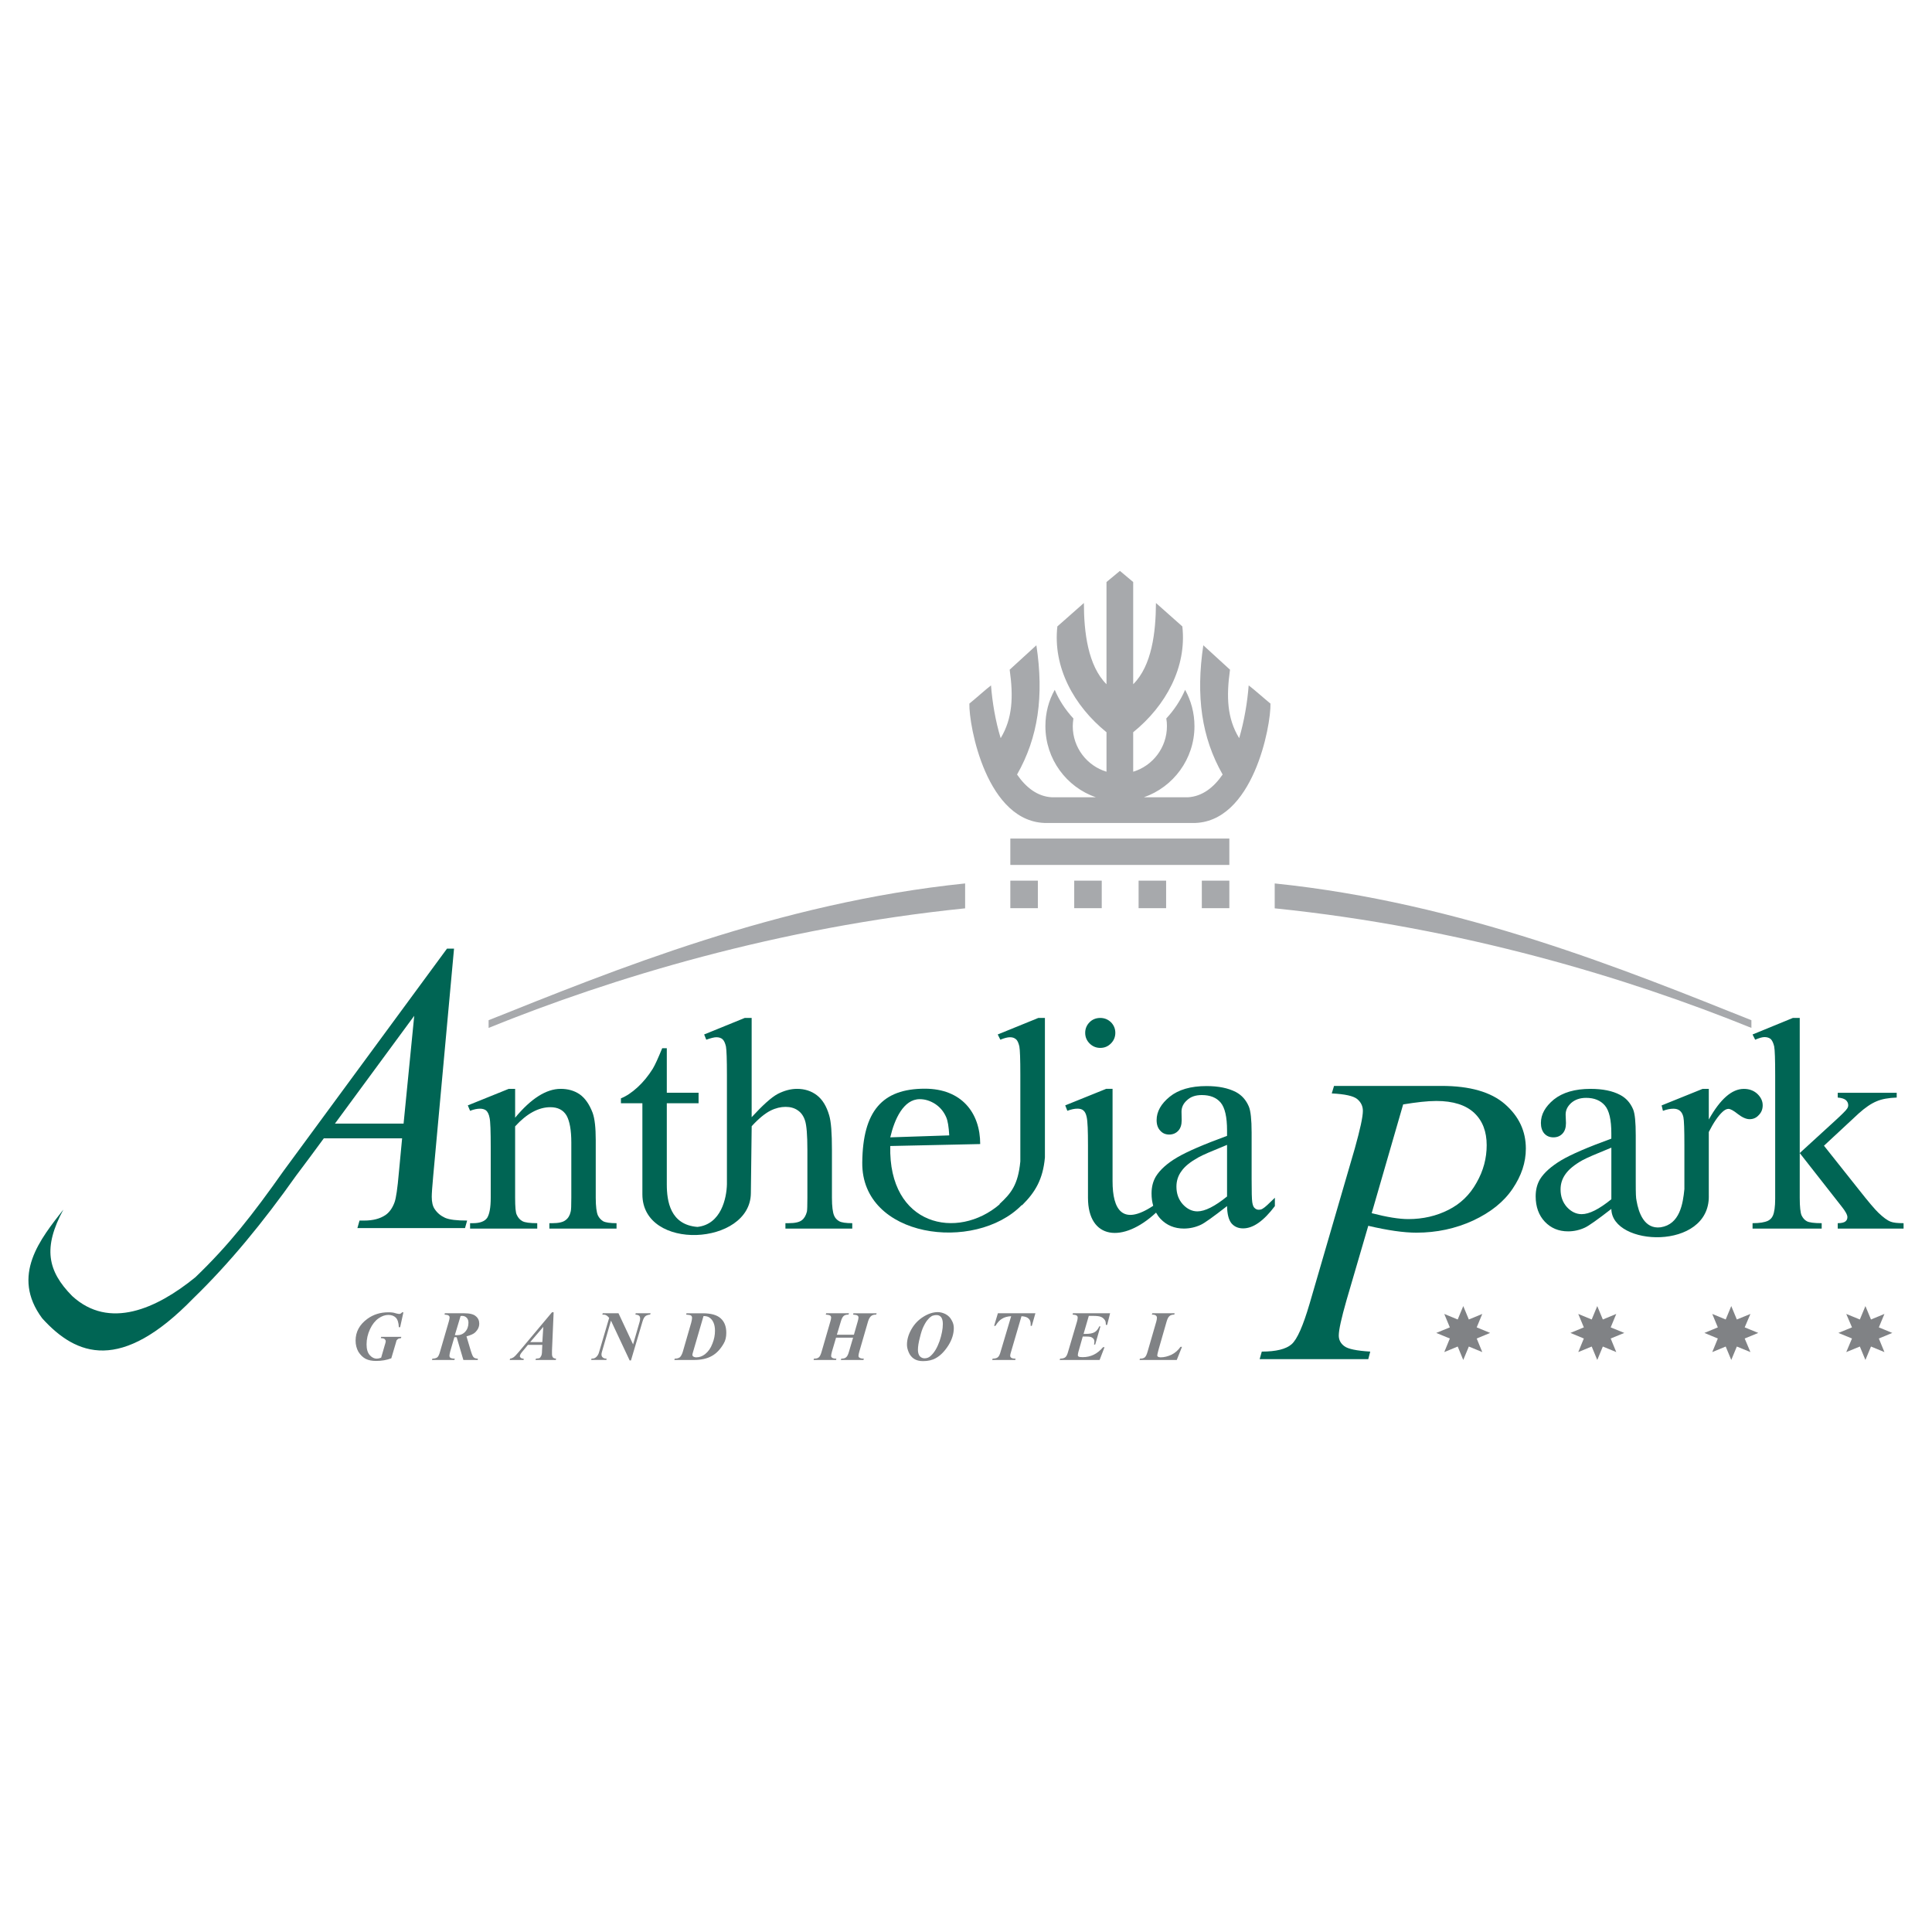 <?xml version="1.0" encoding="utf-8"?>
<!-- Generator: Adobe Illustrator 13.0.0, SVG Export Plug-In . SVG Version: 6.00 Build 14576)  -->
<!DOCTYPE svg PUBLIC "-//W3C//DTD SVG 1.0//EN" "http://www.w3.org/TR/2001/REC-SVG-20010904/DTD/svg10.dtd">
<svg version="1.0" id="Layer_1" xmlns="http://www.w3.org/2000/svg" xmlns:xlink="http://www.w3.org/1999/xlink" x="0px" y="0px"
	 width="192.756px" height="192.756px" viewBox="0 0 192.756 192.756" enable-background="new 0 0 192.756 192.756"
	 xml:space="preserve">
<g>
	<polygon fill-rule="evenodd" clip-rule="evenodd" fill="#FFFFFF" points="0,0 192.756,0 192.756,192.756 0,192.756 0,0 	"/>
	<path fill-rule="evenodd" clip-rule="evenodd" fill="#808285" d="M40.249,130.928l-0.327,1.486h-0.131
		c-0.016-0.441-0.114-0.752-0.294-0.947c-0.18-0.18-0.425-0.277-0.751-0.277s-0.654,0.113-0.98,0.344
		c-0.327,0.229-0.621,0.588-0.85,1.078c-0.229,0.49-0.343,0.996-0.343,1.52c0,0.457,0.098,0.816,0.311,1.062
		c0.196,0.229,0.441,0.359,0.719,0.359c0.114,0,0.261-0.033,0.425-0.098l0.359-1.242c0.066-0.197,0.098-0.328,0.098-0.393
		c0-0.098-0.049-0.164-0.114-0.229c-0.065-0.049-0.196-0.082-0.375-0.082l0.032-0.131h2.011l-0.033,0.131
		c-0.114,0.016-0.212,0.033-0.278,0.064c-0.065,0.051-0.114,0.1-0.164,0.164c-0.016,0.049-0.049,0.164-0.098,0.344l-0.425,1.438
		c-0.474,0.18-0.98,0.262-1.52,0.262c-0.408,0-0.751-0.064-1.046-0.213c-0.278-0.146-0.522-0.393-0.719-0.703
		c-0.18-0.326-0.278-0.701-0.278-1.109c0-0.883,0.392-1.602,1.177-2.176c0.604-0.439,1.307-0.652,2.076-0.652
		c0.13,0,0.261,0,0.375,0.016c0.082,0,0.229,0.033,0.441,0.1c0.147,0.031,0.229,0.049,0.294,0.049c0.098,0,0.196-0.066,0.277-0.164
		H40.249L40.249,130.928z M45.332,133.412l-0.409,1.404c-0.049,0.197-0.082,0.344-0.082,0.441c0,0.082,0.033,0.164,0.098,0.213
		c0.082,0.049,0.229,0.082,0.441,0.082l-0.049,0.131h-2.239l0.049-0.131c0.212,0,0.375-0.049,0.49-0.131
		c0.099-0.082,0.197-0.277,0.278-0.588l0.866-2.975c0.049-0.18,0.082-0.311,0.082-0.41c0-0.08-0.032-0.146-0.098-0.195
		c-0.049-0.049-0.196-0.082-0.409-0.098l0.033-0.131h1.928c0.556,0,0.948,0.098,1.161,0.295c0.229,0.18,0.343,0.441,0.343,0.734
		c0,0.326-0.13,0.605-0.392,0.867c-0.164,0.162-0.458,0.293-0.882,0.408l0.425,1.422c0.114,0.375,0.212,0.605,0.294,0.67
		c0.082,0.082,0.229,0.131,0.409,0.131v0.131h-1.438l-0.67-2.271h-0.114C45.43,133.412,45.397,133.412,45.332,133.412
		L45.332,133.412z M45.381,133.199c0.082,0.016,0.147,0.016,0.212,0.016c0.327,0,0.605-0.113,0.817-0.342s0.327-0.541,0.327-0.9
		c0-0.229-0.065-0.393-0.18-0.506c-0.114-0.113-0.261-0.18-0.441-0.18c-0.049,0-0.098,0-0.164,0.016L45.381,133.199L45.381,133.199z
		 M54.108,134.18H52.67l-0.294,0.359l-0.327,0.393c-0.065,0.082-0.114,0.162-0.147,0.229c-0.016,0.049-0.033,0.115-0.033,0.164
		s0.033,0.098,0.098,0.146c0.049,0.049,0.147,0.082,0.278,0.082v0.131h-1.389l0.033-0.131c0.131-0.016,0.245-0.064,0.343-0.131
		c0.114-0.082,0.311-0.277,0.539-0.557l3.302-3.938h0.163l-0.163,3.809c0,0.195,0,0.309,0,0.357c0,0.148,0.033,0.264,0.098,0.344
		c0.049,0.066,0.164,0.1,0.311,0.115l-0.032,0.131h-2.027l0.049-0.131c0.196-0.016,0.311-0.033,0.343-0.049
		c0.065-0.033,0.115-0.1,0.164-0.197c0.065-0.098,0.098-0.277,0.098-0.539L54.108,134.18L54.108,134.18z M54.108,133.902
		l0.098-1.521l-1.308,1.521H54.108L54.108,133.902z M61.708,131.025l1.455,3.105l0.654-2.256c0.032-0.113,0.049-0.229,0.049-0.326
		c0-0.115-0.033-0.213-0.098-0.277c-0.082-0.066-0.196-0.1-0.375-0.115l0.033-0.131h1.487l-0.049,0.131
		c-0.18,0.016-0.343,0.064-0.458,0.146c-0.131,0.098-0.229,0.295-0.311,0.572l-1.144,3.857h-0.131l-1.863-3.971l-0.898,3.104
		c-0.033,0.1-0.049,0.197-0.049,0.279c0,0.131,0.049,0.229,0.131,0.293c0.082,0.082,0.212,0.115,0.376,0.115l-0.017,0.131h-1.52
		l0.033-0.131c0.131,0,0.212-0.016,0.278-0.033c0.082-0.031,0.18-0.098,0.278-0.213c0.082-0.098,0.164-0.244,0.212-0.441
		l0.997-3.383c-0.131-0.146-0.229-0.229-0.311-0.262c-0.082-0.049-0.212-0.064-0.376-0.064l0.049-0.131H61.708L61.708,131.025z
		 M67.281,135.684l0.033-0.131c0.229,0,0.392-0.049,0.506-0.131c0.114-0.098,0.212-0.277,0.294-0.523l0.85-2.941
		c0.049-0.195,0.082-0.344,0.082-0.475c0-0.098-0.033-0.18-0.098-0.229s-0.229-0.082-0.49-0.098l0.033-0.131h1.601
		c0.834,0,1.438,0.164,1.814,0.508c0.376,0.342,0.556,0.816,0.556,1.438c0,0.424-0.082,0.785-0.261,1.078
		c-0.327,0.572-0.735,0.996-1.193,1.242c-0.458,0.262-1.062,0.393-1.781,0.393H67.281L67.281,135.684z M70.19,131.303l-1.029,3.531
		c-0.049,0.162-0.082,0.277-0.082,0.342c0,0.066,0.033,0.115,0.082,0.164c0.082,0.049,0.18,0.082,0.311,0.082
		c0.327,0,0.604-0.115,0.866-0.311c0.327-0.262,0.572-0.605,0.735-1.047c0.18-0.439,0.261-0.865,0.261-1.291
		c0-0.326-0.049-0.588-0.147-0.816s-0.245-0.408-0.458-0.539C70.583,131.336,70.403,131.303,70.19,131.303L70.19,131.303z
		 M83.494,133.166h1.7l0.376-1.307c0.049-0.164,0.082-0.311,0.082-0.41c0-0.08-0.033-0.146-0.098-0.195
		c-0.065-0.049-0.212-0.082-0.441-0.098l0.033-0.131h2.32l-0.049,0.131c-0.229,0-0.393,0.049-0.506,0.146
		c-0.115,0.098-0.229,0.277-0.311,0.557l-0.866,2.99c-0.049,0.195-0.082,0.326-0.082,0.408c0,0.1,0.033,0.164,0.098,0.197
		c0.082,0.064,0.229,0.098,0.441,0.098l-0.049,0.131h-2.255l0.049-0.131c0.212,0,0.375-0.033,0.474-0.131
		c0.115-0.082,0.212-0.277,0.294-0.572l0.409-1.389h-1.7l-0.409,1.389c-0.049,0.18-0.082,0.326-0.082,0.426
		c0,0.082,0.032,0.146,0.114,0.195c0.065,0.049,0.196,0.082,0.409,0.082l-0.033,0.131h-2.239l0.033-0.131
		c0.229,0,0.376-0.033,0.49-0.131c0.098-0.082,0.196-0.277,0.278-0.572l0.866-2.99c0.049-0.164,0.082-0.295,0.082-0.393
		s-0.033-0.164-0.098-0.213s-0.212-0.082-0.441-0.098l0.049-0.131h2.272l-0.049,0.131c-0.212,0-0.375,0.049-0.474,0.131
		c-0.114,0.098-0.212,0.277-0.294,0.572L83.494,133.166L83.494,133.166z M92.09,135.799c-0.376,0-0.67-0.082-0.899-0.23
		c-0.245-0.164-0.409-0.375-0.523-0.637c-0.115-0.262-0.18-0.523-0.18-0.768c0-0.508,0.147-1.029,0.441-1.537
		c0.294-0.523,0.687-0.932,1.177-1.242s0.981-0.475,1.455-0.475c0.278,0,0.556,0.082,0.801,0.213
		c0.262,0.148,0.458,0.344,0.588,0.605c0.147,0.244,0.212,0.506,0.212,0.768c0,0.572-0.18,1.16-0.539,1.732
		c-0.375,0.588-0.785,1.014-1.258,1.275C93.022,135.699,92.597,135.799,92.09,135.799L92.09,135.799z M93.447,131.205
		c-0.18,0-0.327,0.033-0.458,0.082c-0.131,0.082-0.262,0.18-0.393,0.344c-0.147,0.146-0.277,0.359-0.425,0.652
		c-0.147,0.277-0.278,0.672-0.392,1.16c-0.131,0.492-0.196,0.9-0.196,1.227c0,0.277,0.065,0.49,0.18,0.637
		c0.131,0.131,0.278,0.213,0.474,0.213c0.245,0,0.458-0.082,0.637-0.262c0.36-0.326,0.638-0.816,0.867-1.455
		c0.212-0.637,0.327-1.209,0.327-1.715c0-0.311-0.065-0.539-0.18-0.688C93.773,131.271,93.626,131.205,93.447,131.205
		L93.447,131.205z M99.559,131.025h3.743l-0.359,1.258h-0.114c0-0.064,0-0.129,0-0.18c0-0.244-0.065-0.424-0.213-0.555
		c-0.131-0.131-0.376-0.213-0.702-0.229l-1.03,3.514c-0.065,0.195-0.098,0.342-0.098,0.424c0,0.1,0.049,0.164,0.114,0.213
		s0.212,0.082,0.425,0.082l-0.033,0.131h-2.304l0.049-0.131c0.229,0,0.408-0.049,0.507-0.131c0.114-0.082,0.213-0.277,0.294-0.588
		l1.046-3.514c-0.359,0.016-0.67,0.098-0.898,0.244c-0.246,0.131-0.458,0.377-0.671,0.719h-0.131L99.559,131.025L99.559,131.025z
		 M108.63,131.287l-0.523,1.797h0.164c0.425,0,0.719-0.049,0.915-0.162c0.196-0.1,0.359-0.295,0.49-0.59h0.114l-0.523,1.814h-0.114
		c0.017-0.113,0.033-0.211,0.033-0.293c0-0.115-0.033-0.229-0.114-0.311c-0.065-0.066-0.164-0.131-0.295-0.164
		c-0.064-0.016-0.229-0.033-0.474-0.033h-0.277l-0.441,1.553c-0.033,0.146-0.05,0.246-0.05,0.311c0,0.049,0.017,0.098,0.065,0.131
		c0.082,0.049,0.213,0.064,0.426,0.064c0.392,0,0.751-0.08,1.095-0.244c0.343-0.164,0.653-0.424,0.932-0.752h0.146l-0.49,1.275
		h-3.988l0.05-0.131c0.229,0,0.408-0.049,0.507-0.131c0.114-0.082,0.212-0.277,0.294-0.588l0.883-2.992
		c0.049-0.162,0.065-0.293,0.065-0.393c0-0.08-0.033-0.162-0.099-0.195c-0.049-0.049-0.196-0.082-0.408-0.098l0.032-0.131h3.71
		l-0.294,1.16h-0.13c0-0.229-0.033-0.393-0.099-0.475c-0.099-0.146-0.229-0.262-0.393-0.326c-0.147-0.064-0.408-0.098-0.768-0.098
		H108.63L108.63,131.287z M117.406,135.684h-3.71l0.032-0.131c0.213,0,0.376-0.033,0.49-0.131c0.099-0.082,0.196-0.277,0.278-0.572
		l0.866-2.99c0.049-0.164,0.064-0.295,0.064-0.393c0-0.082-0.032-0.164-0.098-0.213c-0.064-0.064-0.195-0.098-0.408-0.098
		l0.049-0.131h2.223l-0.032,0.131c-0.213,0-0.376,0.049-0.475,0.146c-0.114,0.082-0.212,0.277-0.294,0.557l-0.784,2.729
		c-0.099,0.359-0.147,0.572-0.147,0.639c0,0.049,0.017,0.098,0.065,0.131c0.049,0.031,0.147,0.064,0.262,0.064
		c0.376,0,0.735-0.098,1.095-0.262c0.36-0.18,0.654-0.441,0.899-0.785h0.146L117.406,135.684L117.406,135.684z"/>
	<path fill-rule="evenodd" clip-rule="evenodd" fill="#006554" d="M179.56,101.559v13.482l3.448-3.154
		c0.735-0.67,1.161-1.094,1.275-1.273c0.081-0.115,0.114-0.229,0.114-0.344c0-0.213-0.082-0.377-0.245-0.523
		c-0.164-0.131-0.426-0.213-0.801-0.244v-0.475h5.884v0.475c-0.817,0.031-1.487,0.146-2.011,0.375
		c-0.556,0.229-1.144,0.639-1.781,1.209l-3.465,3.221l3.465,4.363c0.964,1.225,1.618,1.994,1.961,2.32
		c0.475,0.457,0.883,0.768,1.242,0.9c0.245,0.098,0.67,0.146,1.274,0.146v0.539h-6.569v-0.539c0.375,0,0.621-0.066,0.752-0.164
		c0.146-0.115,0.212-0.244,0.212-0.441c0-0.229-0.195-0.588-0.604-1.096l-4.151-5.295v4.479c0,0.883,0.065,1.455,0.18,1.732
		c0.131,0.277,0.311,0.475,0.523,0.588c0.229,0.131,0.735,0.197,1.487,0.197v0.539h-6.897v-0.539c0.703,0,1.21-0.082,1.553-0.246
		c0.213-0.113,0.376-0.277,0.475-0.506c0.146-0.328,0.229-0.883,0.229-1.684v-12.322c0-1.57-0.033-2.533-0.099-2.877
		c-0.082-0.344-0.196-0.588-0.343-0.736c-0.163-0.131-0.376-0.195-0.621-0.195c-0.213,0-0.522,0.082-0.932,0.262l-0.262-0.523
		l4.021-1.65H179.56L179.56,101.559z"/>
	<path fill-rule="evenodd" clip-rule="evenodd" fill="#006554" d="M160.765,119.65v-5.148c-1.487,0.605-2.451,1.014-2.893,1.26
		c-0.784,0.439-1.34,0.898-1.667,1.355c-0.344,0.475-0.507,0.98-0.507,1.553c0,0.703,0.213,1.291,0.638,1.766
		c0.425,0.457,0.915,0.701,1.471,0.701C158.559,121.137,159.539,120.646,160.765,119.65L160.765,119.65z M170.489,119.324
		c0.065,5.475-9.676,5.049-9.725,1.291c-1.389,1.078-2.271,1.699-2.631,1.861c-0.523,0.246-1.095,0.377-1.684,0.377
		c-0.948,0-1.716-0.326-2.321-0.963c-0.604-0.639-0.914-1.488-0.914-2.535c0-0.652,0.146-1.225,0.44-1.715
		c0.409-0.654,1.111-1.275,2.108-1.879c0.997-0.59,2.664-1.309,5.001-2.158v-0.523c0-1.355-0.212-2.287-0.653-2.795
		c-0.426-0.49-1.046-0.752-1.863-0.752c-0.621,0-1.111,0.18-1.487,0.508c-0.376,0.344-0.556,0.719-0.556,1.16l0.033,0.85
		c0,0.457-0.115,0.801-0.344,1.047c-0.245,0.26-0.539,0.375-0.915,0.375s-0.67-0.131-0.898-0.375
		c-0.229-0.262-0.344-0.623-0.344-1.062c0-0.852,0.425-1.619,1.291-2.338c0.883-0.703,2.092-1.062,3.661-1.062
		c1.209,0,2.189,0.197,2.958,0.605c0.588,0.311,1.013,0.783,1.291,1.438c0.18,0.426,0.262,1.291,0.262,2.6v4.592
		c0,1.291,0.017,1.635,0.081,1.928c0.196,1.145,0.752,2.861,2.403,2.648c1.912-0.295,2.223-2.338,2.369-3.809
		c0-1.486,0-2.859,0-4.348c0-1.584-0.032-2.516-0.098-2.826c-0.065-0.295-0.18-0.508-0.359-0.654
		c-0.164-0.131-0.376-0.195-0.638-0.195c-0.311,0-0.653,0.064-1.046,0.213l-0.131-0.541l4.086-1.65h0.621v3.057
		c1.144-2.043,2.305-3.057,3.497-3.057c0.539,0,0.98,0.164,1.34,0.49c0.36,0.344,0.54,0.719,0.54,1.145
		c0,0.393-0.131,0.719-0.393,0.98c-0.245,0.277-0.556,0.408-0.915,0.408c-0.343,0-0.735-0.18-1.16-0.506
		c-0.425-0.344-0.752-0.523-0.948-0.523c-0.18,0-0.376,0.098-0.589,0.295c-0.44,0.408-0.898,1.078-1.372,2.01V119.324
		L170.489,119.324z"/>
	<path fill-rule="evenodd" clip-rule="evenodd" fill="#006554" d="M125.986,120.582c-0.114,0.082-0.245,0.113-0.408,0.113
		c-0.147,0-0.278-0.049-0.393-0.162c-0.114-0.082-0.196-0.277-0.245-0.572s-0.065-1.078-0.065-2.387v-4.576
		c0-1.307-0.098-2.172-0.278-2.598c-0.277-0.654-0.702-1.129-1.274-1.438c-0.784-0.41-1.765-0.605-2.958-0.605
		c-1.569,0-2.795,0.359-3.661,1.062s-1.308,1.486-1.308,2.336c0,0.441,0.114,0.785,0.359,1.047c0.229,0.262,0.523,0.393,0.899,0.393
		c0.359,0,0.67-0.131,0.898-0.377c0.229-0.244,0.344-0.588,0.344-1.045l-0.017-0.867c0-0.424,0.18-0.816,0.556-1.143
		c0.359-0.344,0.85-0.508,1.471-0.508c0.817,0,1.455,0.246,1.88,0.752c0.425,0.508,0.637,1.438,0.637,2.779v0.539
		c-2.32,0.85-3.987,1.568-4.984,2.156s-1.699,1.227-2.108,1.881c-0.294,0.49-0.441,1.045-0.441,1.715
		c0,0.447,0.058,0.852,0.166,1.225c-3.071,2.039-4.056,0.398-4.056-2.449v-9.219h-0.637l-4.086,1.65l0.212,0.541
		c0.393-0.148,0.72-0.213,0.997-0.213c0.262,0,0.458,0.049,0.604,0.18c0.147,0.113,0.262,0.342,0.327,0.652
		c0.099,0.441,0.131,1.391,0.131,2.861c0,1.732,0,3.465,0,5.197c0,4.16,3.475,4.576,6.791,1.484
		c0.124,0.223,0.271,0.432,0.449,0.623c0.604,0.637,1.389,0.965,2.32,0.965c0.605,0,1.177-0.131,1.7-0.377
		c0.359-0.162,1.226-0.783,2.614-1.863c0.017,0.801,0.164,1.373,0.441,1.717c0.295,0.344,0.687,0.506,1.161,0.506
		c1.013,0,2.059-0.75,3.17-2.223v-0.832C126.591,120.092,126.199,120.469,125.986,120.582L125.986,120.582z M122.423,119.373
		c-1.209,0.98-2.206,1.486-2.958,1.486c-0.539,0-1.029-0.244-1.454-0.703c-0.425-0.473-0.638-1.061-0.638-1.764
		c0-0.572,0.164-1.096,0.507-1.553c0.327-0.475,0.883-0.916,1.667-1.357c0.425-0.244,1.39-0.652,2.876-1.258V119.373
		L122.423,119.373z"/>
	<path fill-rule="evenodd" clip-rule="evenodd" fill="#006554" d="M109.773,104.549c0.425,0,0.769-0.146,1.062-0.441
		c0.294-0.293,0.441-0.652,0.441-1.062c0-0.408-0.147-0.768-0.441-1.062c-0.294-0.277-0.638-0.424-1.062-0.424
		s-0.784,0.146-1.062,0.424c-0.295,0.295-0.441,0.654-0.441,1.062c0,0.41,0.146,0.77,0.441,1.062
		C109.006,104.402,109.365,104.549,109.773,104.549L109.773,104.549z"/>
	<path fill-rule="evenodd" clip-rule="evenodd" fill="#006554" d="M103.596,101.559l-4.053,1.65l0.262,0.523
		c0.392-0.164,0.719-0.246,0.964-0.246s0.441,0.066,0.588,0.197c0.164,0.131,0.262,0.375,0.344,0.719
		c0.065,0.344,0.098,1.291,0.098,2.811v8.662c-0.229,2.371-0.947,3.203-2.092,4.266c0.015,0,0.029,0.002,0.044,0.002
		c-4.224,3.641-11.129,2.182-10.929-5.805l8.973-0.195c0-3.121-1.863-5.523-5.524-5.523c-4.25,0-6.194,2.238-6.243,7.371
		c-0.084,7.527,11.235,9.008,15.906,4.246c0.015,0.002,0.03,0.002,0.046,0.002c1.307-1.291,2.075-2.582,2.271-4.756
		c0-4.641,0-9.283,0-13.924H103.596L103.596,101.559z M91.763,109.664c0.54,0,1.046,0.164,1.537,0.475
		c0.49,0.326,0.85,0.752,1.095,1.307c0.164,0.361,0.262,0.965,0.311,1.832l-5.884,0.195
		C89.246,111.658,90.145,109.664,91.763,109.664L91.763,109.664z"/>
	<path fill-rule="evenodd" clip-rule="evenodd" fill="#006554" d="M74.914,119.045l0.082-6.684c0.719-0.785,1.356-1.291,1.879-1.553
		s1.03-0.375,1.504-0.375c0.474,0,0.882,0.113,1.209,0.342c0.343,0.229,0.588,0.572,0.736,1.047
		c0.147,0.457,0.229,1.422,0.229,2.908v4.773c0,0.768-0.016,1.242-0.049,1.389c-0.099,0.375-0.262,0.67-0.507,0.85
		c-0.245,0.195-0.687,0.295-1.324,0.295h-0.311v0.539h6.668v-0.539c-0.638,0-1.079-0.066-1.308-0.197
		c-0.246-0.146-0.409-0.326-0.507-0.572c-0.131-0.311-0.212-0.898-0.212-1.764v-4.773c0-1.684-0.082-2.826-0.278-3.465
		c-0.261-0.898-0.67-1.568-1.226-1.994c-0.556-0.424-1.21-0.637-1.978-0.637c-0.638,0-1.291,0.18-1.929,0.508
		c-0.638,0.342-1.504,1.127-2.599,2.32v-9.904h-0.687l-4.053,1.65l0.212,0.523c0.458-0.164,0.801-0.246,0.998-0.246
		c0.261,0,0.474,0.066,0.621,0.197s0.262,0.375,0.343,0.719c0.065,0.359,0.098,1.307,0.098,2.859c0,3.809,0,7.109,0,10.902
		c-0.033,1.371-0.572,3.986-2.942,4.248c-2.713-0.213-3.056-2.566-3.056-4.248v-8.092h3.17v-1.045h-3.17v-4.445h-0.458
		c-0.409,0.996-0.719,1.684-0.948,2.059c-0.441,0.703-0.948,1.324-1.52,1.848c-0.556,0.506-1.112,0.883-1.651,1.096v0.488h2.141
		v9.088C64.094,124.881,74.864,124.293,74.914,119.045L74.914,119.045z"/>
	<path fill-rule="evenodd" clip-rule="evenodd" fill="#006554" d="M51.396,111.512c1.585-1.912,3.105-2.877,4.543-2.877
		c0.736,0,1.373,0.18,1.913,0.557c0.523,0.375,0.948,0.98,1.274,1.83c0.213,0.588,0.311,1.504,0.311,2.713v5.77
		c0,0.865,0.082,1.453,0.212,1.748c0.115,0.246,0.294,0.441,0.523,0.588c0.245,0.131,0.703,0.197,1.34,0.197v0.539h-6.701v-0.539
		h0.278c0.638,0,1.079-0.1,1.324-0.295c0.261-0.18,0.441-0.475,0.522-0.85c0.049-0.146,0.065-0.604,0.065-1.389v-5.525
		c0-1.225-0.163-2.123-0.474-2.68c-0.327-0.555-0.866-0.834-1.618-0.834c-1.177,0-2.354,0.639-3.514,1.912v7.127
		c0,0.914,0.049,1.486,0.164,1.699c0.13,0.295,0.327,0.506,0.572,0.637s0.735,0.197,1.471,0.197v0.539h-6.701v-0.539h0.294
		c0.687,0,1.161-0.18,1.406-0.523c0.229-0.359,0.36-1.014,0.36-2.01v-5.018c0-1.619-0.033-2.615-0.115-2.959
		c-0.065-0.359-0.196-0.604-0.343-0.734c-0.147-0.115-0.359-0.18-0.604-0.18c-0.278,0-0.621,0.064-0.997,0.213l-0.229-0.541
		l4.085-1.65h0.638V111.512L51.396,111.512z"/>
	<path fill-rule="evenodd" clip-rule="evenodd" fill="#006554" d="M41.328,101.346l-7.91,10.754h6.848L41.328,101.346
		L41.328,101.346z M28.302,116.807l16.294-22.161h0.703l-2.076,22.667c-0.098,1.062-0.147,1.766-0.147,2.092
		c0,0.541,0.098,0.949,0.294,1.227c0.261,0.393,0.605,0.67,1.03,0.867c0.441,0.195,1.177,0.277,2.207,0.277l-0.213,0.752H35.657
		l0.212-0.752h0.458c0.882,0,1.585-0.18,2.141-0.557c0.376-0.262,0.687-0.686,0.899-1.273c0.147-0.41,0.294-1.391,0.425-2.926
		l0.327-3.449h-7.812c-0.915,1.26-1.847,2.5-2.778,3.742c-3.269,4.625-6.685,8.777-10.247,12.225
		c-7.208,7.42-11.637,5.787-15.068,1.996c-3.187-4.283-0.147-7.961,2.108-10.854c-2.043,3.793-1.602,6.113,0.883,8.629
		c3.693,3.385,8.417,1.275,12.29-1.879C22.827,124.227,25.165,121.252,28.302,116.807L28.302,116.807z"/>
	<path fill-rule="evenodd" clip-rule="evenodd" fill="#006554" d="M133.096,108.342h10.737c2.811,0,4.919,0.604,6.309,1.812
		c1.405,1.227,2.092,2.697,2.092,4.445c0,1.391-0.44,2.697-1.323,4.006c-0.883,1.307-2.19,2.352-3.939,3.17
		c-1.748,0.801-3.628,1.209-5.654,1.209c-1.259,0-2.86-0.229-4.805-0.686l-2.174,7.436c-0.507,1.781-0.769,2.941-0.769,3.514
		c0,0.426,0.18,0.785,0.556,1.062c0.36,0.277,1.226,0.457,2.583,0.539l-0.196,0.752h-10.836l0.212-0.752
		c1.422,0,2.42-0.246,2.975-0.734c0.556-0.49,1.145-1.832,1.798-4.055l4.511-15.492c0.523-1.881,0.801-3.123,0.801-3.742
		c0-0.475-0.196-0.867-0.572-1.178c-0.392-0.311-1.225-0.49-2.532-0.557L133.096,108.342L133.096,108.342z M136.854,121.039
		c1.52,0.393,2.729,0.59,3.661,0.59c1.454,0,2.795-0.311,3.987-0.916c1.21-0.605,2.141-1.504,2.812-2.713
		c0.687-1.193,1.013-2.451,1.013-3.742c0-1.357-0.408-2.436-1.241-3.221c-0.834-0.783-2.093-1.193-3.775-1.193
		c-0.915,0-2.011,0.131-3.318,0.344L136.854,121.039L136.854,121.039z"/>
	<polygon fill-rule="evenodd" clip-rule="evenodd" fill="#808285" points="146.546,131.646 147.887,131.092 147.331,132.432 
		148.671,132.986 147.331,133.543 147.887,134.898 146.546,134.344 145.99,135.684 145.435,134.344 144.095,134.898 144.65,133.543 
		143.294,132.986 144.65,132.432 144.095,131.092 145.435,131.646 145.99,130.307 146.546,131.646 	"/>
	<polygon fill-rule="evenodd" clip-rule="evenodd" fill="#808285" points="158.804,131.646 157.463,131.092 158.02,132.432 
		156.679,132.986 158.02,133.543 157.463,134.898 158.804,134.344 159.359,135.684 159.915,134.344 161.255,134.898 
		160.699,133.543 162.056,132.986 160.699,132.432 161.255,131.092 159.915,131.646 159.359,130.307 158.804,131.646 	"/>
	<polygon fill-rule="evenodd" clip-rule="evenodd" fill="#808285" points="173.284,131.646 174.641,131.092 174.068,132.432 
		175.425,132.986 174.068,133.543 174.641,134.898 173.284,134.344 172.729,135.684 172.173,134.344 170.833,134.898 
		171.388,133.543 170.048,132.986 171.388,132.432 170.833,131.092 172.173,131.646 172.729,130.307 173.284,131.646 	"/>
	<polygon fill-rule="evenodd" clip-rule="evenodd" fill="#808285" points="185.558,131.646 184.201,131.092 184.773,132.432 
		183.417,132.986 184.773,133.543 184.201,134.898 185.558,134.344 186.113,135.684 186.669,134.344 188.009,134.898 
		187.453,133.543 188.794,132.986 187.453,132.432 188.009,131.092 186.669,131.646 186.113,130.307 185.558,131.646 	"/>
	<path fill-rule="evenodd" clip-rule="evenodd" fill="#A7A9AC" d="M174.738,101.787c-12.372-4.936-28.928-11.734-47.56-13.646v2.484
		c18.714,1.913,35.302,6.961,47.56,11.93V101.787L174.738,101.787z M96.291,88.141c-18.631,1.912-35.187,8.711-47.543,13.646v0.768
		c12.241-4.969,28.83-10.018,47.543-11.93V88.141L96.291,88.141z"/>
	<path fill-rule="evenodd" clip-rule="evenodd" fill="#A7A9AC" d="M113.059,68.267c1.863-1.847,2.256-5.181,2.271-8.106l2.632,2.337
		c0.457,4.053-1.635,7.91-4.903,10.558v3.939c1.945-0.588,3.366-2.403,3.366-4.543c0-0.262-0.016-0.523-0.064-0.768
		c0.801-0.866,1.422-1.814,1.879-2.86c0.589,1.079,0.932,2.305,0.932,3.628c0,3.285-2.125,6.08-5.05,7.093c1.438,0,2.778,0,4.396,0
		c1.422-0.082,2.565-0.964,3.465-2.271c-2.108-3.694-2.681-7.829-1.929-12.895c0.719,0.67,1.944,1.765,2.663,2.435
		c-0.375,2.697-0.294,4.854,0.916,6.832c0.507-1.716,0.817-3.579,0.948-5.263c0.474,0.343,1.699,1.438,2.173,1.814
		c0.065,2.157-1.731,11.979-7.763,11.914c-3.072,0-4.2,0-7.257,0c-3.072,0-4.2,0-7.256,0c-6.047,0.065-7.829-9.757-7.763-11.914
		c0.474-0.376,1.7-1.471,2.157-1.814c0.132,1.684,0.441,3.546,0.965,5.263c1.192-1.978,1.274-4.135,0.898-6.832
		c0.72-0.67,1.945-1.765,2.664-2.435c0.769,5.066,0.181,9.201-1.928,12.895c0.898,1.307,2.043,2.19,3.465,2.271
		c1.634,0,2.974,0,4.396,0c-2.925-1.013-5.033-3.808-5.033-7.093c0-1.324,0.327-2.549,0.932-3.628
		c0.441,1.046,1.062,1.994,1.863,2.86c-0.033,0.245-0.065,0.506-0.065,0.768c0,2.141,1.421,3.955,3.366,4.543v-3.939
		c-3.269-2.647-5.36-6.504-4.902-10.558l2.647-2.337c0,2.925,0.408,6.259,2.255,8.106V58.069l1.34-1.111l1.324,1.111V68.267
		L113.059,68.267z"/>
	<polygon fill-rule="evenodd" clip-rule="evenodd" fill="#A7A9AC" points="122.652,86.294 100.801,86.294 100.801,83.663 
		122.652,83.663 122.652,86.294 	"/>
	<path fill-rule="evenodd" clip-rule="evenodd" fill="#A7A9AC" d="M100.801,87.863h2.746v2.746h-2.746V87.863L100.801,87.863z
		 M119.906,87.863h2.746v2.746h-2.746V87.863L119.906,87.863z M113.598,87.863h2.746v2.746h-2.746V87.863L113.598,87.863z
		 M107.175,87.863h2.746v2.746h-2.746V87.863L107.175,87.863z"/>
</g>
</svg>
